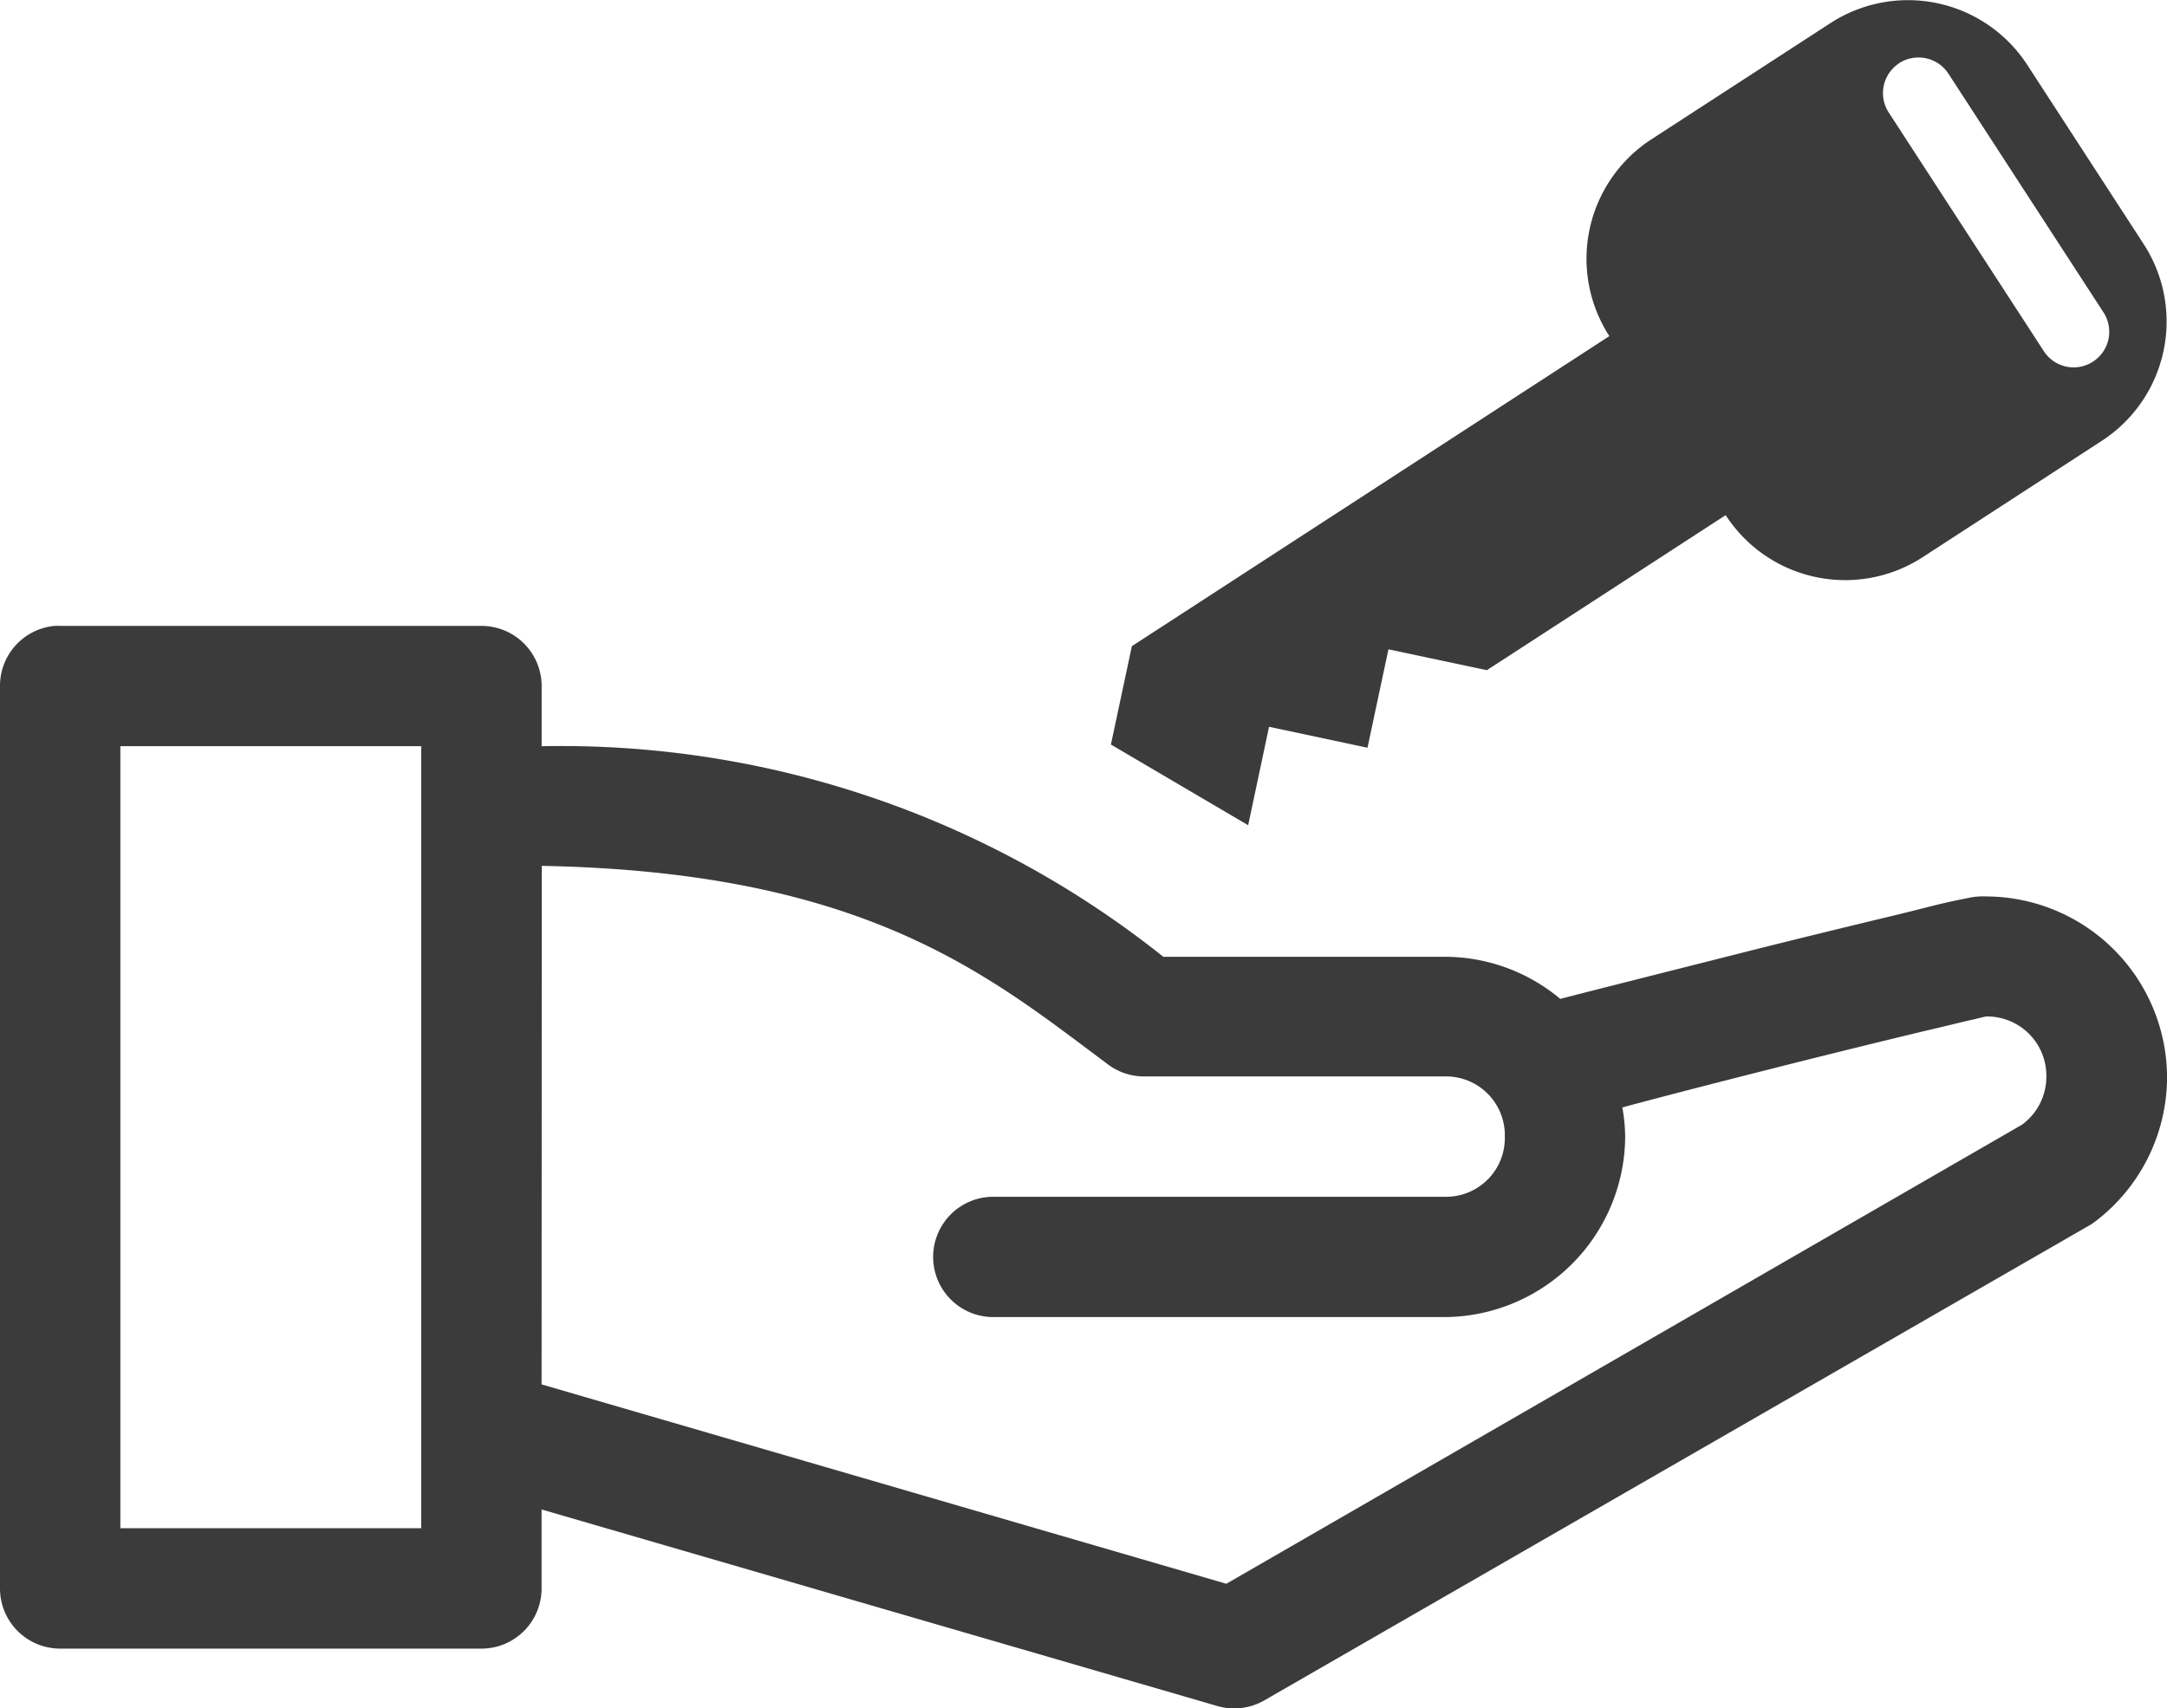 <svg xmlns="http://www.w3.org/2000/svg" viewBox="307 170.602 36.011 28.397">
  <defs>
    <style>
      .cls-1 {
        fill: #3b3b3b;
      }
    </style>
  </defs>
  <path id="Union_3" data-name="Union 3" class="cls-1" d="M-275.775-107.739-287-111.005v1.313a1,1,0,0,1-1,1h-7a1,1,0,0,1-1-1v-15a1,1,0,0,1,.906-1,.828.828,0,0,1,.095,0h7a1,1,0,0,1,1,1v1a16.049,16.049,0,0,1,10.331,3.5h4.674a2.987,2.987,0,0,1,1.922.7c.324-.085,1.516-.386,3.079-.781.882-.223,1.783-.441,2.485-.61.352-.084.655-.167.891-.219.118-.025.208-.046.3-.062a1.169,1.169,0,0,1,.329-.031,3.016,3.016,0,0,1,3,3,3.022,3.022,0,0,1-1.2,2.408.942.942,0,0,1-.094.062l-13.707,7.893a1,1,0,0,1-.5.134A1,1,0,0,1-275.775-107.739ZM-287-113.084l11.379,3.314L-262.4-117.4a.985.985,0,0,0,.406-.8.985.985,0,0,0-.985-1h-.015c-.053.01-.112.027-.2.047-.211.046-.5.121-.844.2-.688.165-1.592.387-2.469.609-1.287.326-1.954.5-2.533.656a2.885,2.885,0,0,1,.047.485,3.016,3.016,0,0,1-3,3h-7.5a1,1,0,0,1-1-1,1,1,0,0,1,1-1h7.5a.976.976,0,0,0,1-1,.977.977,0,0,0-1-1h-4.986a1,1,0,0,1-.609-.2c-1.973-1.472-4.012-3.2-9.409-3.3Zm-7,2.391h5v-13h-5Zm16.461-13.027.348-1.635,7.935-5.154a2.367,2.367,0,0,1,.7-3.272l2.976-1.932a2.365,2.365,0,0,1,3.272.7l1.932,2.975a2.365,2.365,0,0,1-.7,3.272l-2.975,1.933a2.366,2.366,0,0,1-3.272-.7l-3.968,2.577-1.636-.347-.348,1.636-1.636-.348-.347,1.636Zm13.1-11.325a.592.592,0,0,0-.175.818l2.578,3.968a.589.589,0,0,0,.817.174.591.591,0,0,0,.175-.818l-2.577-3.968a.592.592,0,0,0-.5-.269A.587.587,0,0,0-264.443-135.044Z" transform="translate(603 306.698)"/>
</svg>
